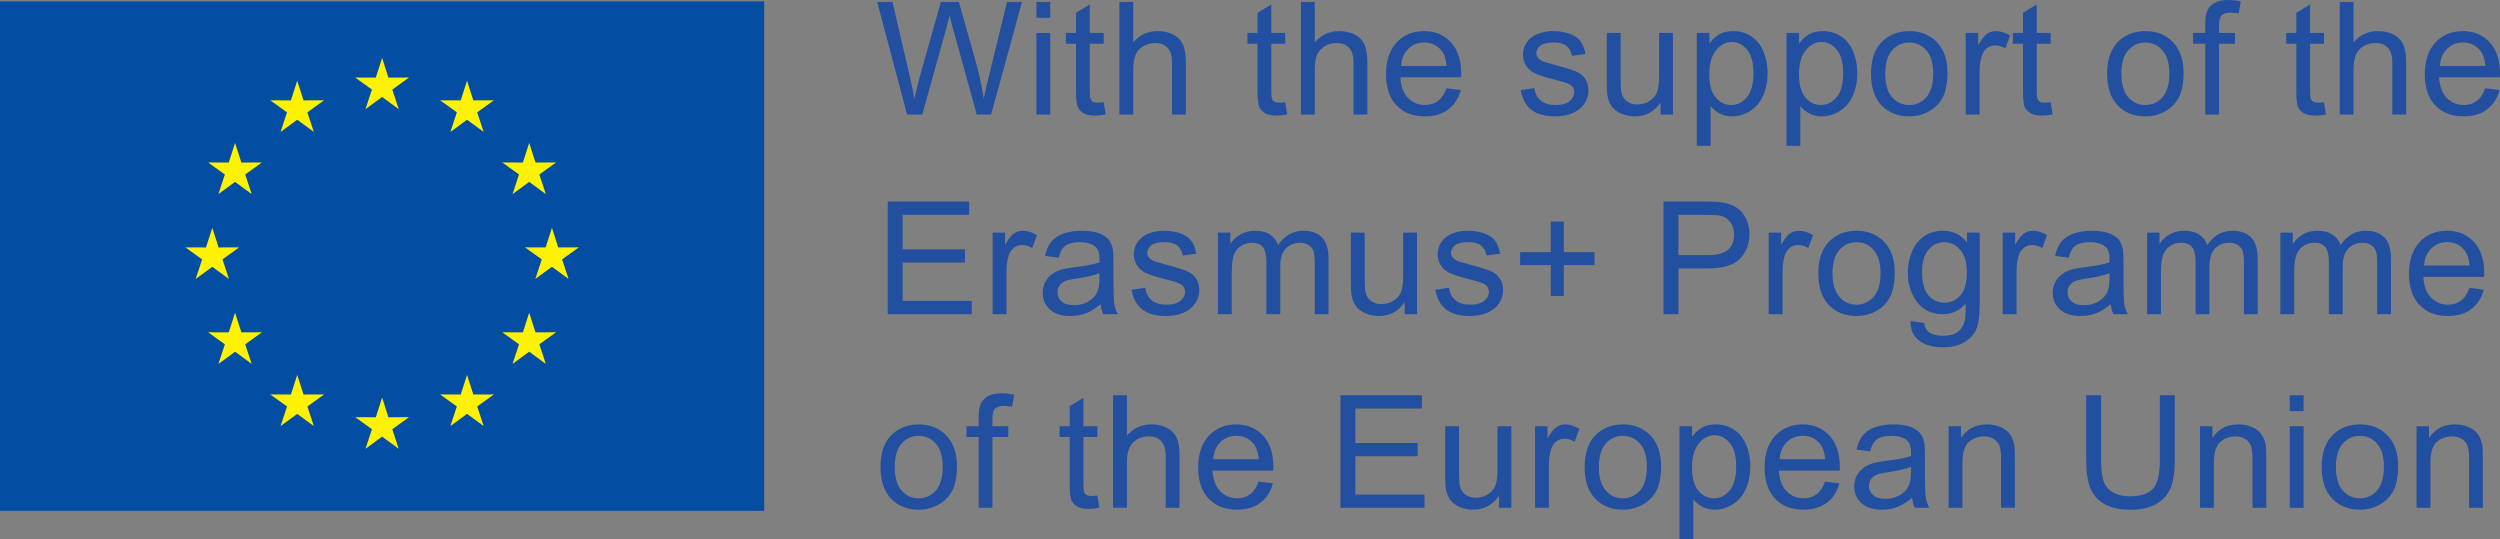<?xml version="1.0" encoding="utf-8"?>
<!-- Generator: Adobe Illustrator 16.0.3, SVG Export Plug-In . SVG Version: 6.00 Build 0)  -->
<!DOCTYPE svg PUBLIC "-//W3C//DTD SVG 1.1//EN" "http://www.w3.org/Graphics/SVG/1.1/DTD/svg11.dtd">
<svg version="1.1" id="Layer_1" xmlns="http://www.w3.org/2000/svg" xmlns:xlink="http://www.w3.org/1999/xlink" x="0px" y="0px"
	 width="834.611px" height="179.974px" viewBox="0 0 834.611 179.974" enable-background="new 0 0 834.611 179.974"
	 xml:space="preserve">
<rect x="0" y="0" width="834.611" height="179.974" fill="#808080" stroke="none"/>
<rect y="0.457" fill="#034EA2" width="255.118" height="170.077"/>
<polyline fill="#FFF200" points="127.571,19.354 129.672,25.917 136.546,25.888 130.959,29.909 133.118,36.444 127.571,32.374 
	122.011,36.448 124.17,29.909 118.575,25.888 125.461,25.917 127.571,19.354 "/>
<polyline fill="#FFF200" points="99.224,26.949 101.326,33.513 108.2,33.484 102.613,37.505 104.771,44.04 99.224,39.97 
	93.665,44.044 95.824,37.505 90.228,33.484 97.115,33.513 99.224,26.949 "/>
<polyline fill="#FFF200" points="78.475,47.7 80.575,54.263 87.45,54.235 81.863,58.255 84.021,64.792 78.474,60.72 72.915,64.796 
	75.074,58.257 69.478,54.235 76.365,54.265 78.475,47.7 "/>
<polyline fill="#FFF200" points="70.881,76.046 72.981,82.61 79.856,82.582 74.269,86.602 76.427,93.138 70.88,89.066 
	65.321,93.143 67.48,86.604 61.884,82.582 68.771,82.611 70.881,76.046 "/>
<polyline fill="#FFF200" points="78.477,104.393 80.577,110.956 87.452,110.929 81.864,114.947 84.022,121.484 78.475,117.413 
	72.916,121.489 75.076,114.95 69.479,110.928 76.367,110.957 78.477,104.393 "/>
<polyline fill="#FFF200" points="99.228,125.144 101.328,131.708 108.203,131.679 102.615,135.698 104.773,142.235 99.226,138.163 
	93.666,142.239 95.827,135.7 90.23,131.679 97.119,131.708 99.228,125.144 "/>
<polyline fill="#FFF200" points="127.577,132.736 129.677,139.301 136.552,139.271 130.964,143.291 133.122,149.828 
	127.575,145.756 122.015,149.832 124.175,143.293 118.58,139.271 125.468,139.301 127.577,132.736 "/>
<polyline fill="#FFF200" points="155.921,125.142 158.02,131.704 164.896,131.675 159.306,135.694 161.466,142.232 155.919,138.159 
	150.359,142.235 152.519,135.696 146.923,131.675 153.812,131.704 155.921,125.142 "/>
<polyline fill="#FFF200" points="176.671,104.39 178.769,110.953 185.645,110.925 180.056,114.944 182.216,121.481 176.669,117.409 
	171.109,121.485 173.269,114.946 167.673,110.925 174.562,110.953 176.671,104.39 "/>
<polyline fill="#FFF200" points="184.267,76.042 186.365,82.604 193.241,82.577 187.652,86.597 189.812,93.134 184.264,89.062 
	178.704,93.138 180.865,86.599 175.268,82.577 182.158,82.604 184.267,76.042 "/>
<polyline fill="#FFF200" points="176.671,47.698 178.769,54.261 185.644,54.234 180.055,58.253 182.216,64.79 176.668,60.718 
	171.108,64.794 173.269,58.255 167.673,54.232 174.562,54.261 176.671,47.698 "/>
<polyline fill="#FFF200" points="155.919,26.949 158.017,33.511 164.891,33.484 159.303,37.505 161.463,44.04 155.917,39.968 
	150.356,44.046 152.518,37.505 146.92,33.483 153.809,33.511 155.919,26.949 "/>
<path fill="#224F9F" d="M302.826,38.235L292.85,0.641h5.104l5.719,24.645c0.615,2.581,1.145,5.146,1.59,7.693
	c0.957-4.018,1.521-6.334,1.692-6.95l7.155-25.388h6.001l5.385,19.028c1.351,4.719,2.325,9.155,2.924,13.31
	c0.478-2.376,1.103-5.104,1.872-8.181l5.898-24.157h5l-10.309,37.595h-4.796l-7.924-28.645c-0.667-2.394-1.061-3.863-1.18-4.411
	c-0.394,1.727-0.761,3.197-1.103,4.411l-7.975,28.645H302.826z"/>
<path fill="#224F9F" d="M346.003,5.949V0.641h4.615v5.309H346.003z M346.003,38.235V11.001h4.615v27.234H346.003z"/>
<path fill="#224F9F" d="M368.459,34.106l0.667,4.078c-1.3,0.272-2.462,0.41-3.488,0.41c-1.676,0-2.975-0.266-3.897-0.795
	c-0.924-0.53-1.573-1.227-1.949-2.091c-0.376-0.862-0.564-2.68-0.564-5.449V14.591h-3.385v-3.59h3.385V4.257l4.591-2.771v9.515
	h4.642v3.59h-4.642v15.926c0,1.316,0.081,2.163,0.243,2.539s0.428,0.675,0.795,0.897c0.367,0.222,0.894,0.333,1.577,0.333
	C366.946,34.286,367.622,34.227,368.459,34.106z"/>
<path fill="#224F9F" d="M373.708,38.235V0.641h4.616V14.13c2.154-2.496,4.873-3.744,8.155-3.744c2.017,0,3.77,0.397,5.257,1.192
	s2.552,1.894,3.193,3.295c0.641,1.402,0.961,3.437,0.961,6.104v17.259h-4.615V20.977c0-2.308-0.5-3.987-1.501-5.039
	c-1-1.052-2.415-1.577-4.244-1.577c-1.368,0-2.654,0.355-3.859,1.064c-1.205,0.71-2.064,1.671-2.577,2.885s-0.77,2.89-0.77,5.026
	v14.899H373.708z"/>
<path fill="#224F9F" d="M429.058,34.106l0.666,4.078c-1.299,0.272-2.462,0.41-3.487,0.41c-1.676,0-2.975-0.266-3.897-0.795
	c-0.924-0.53-1.573-1.227-1.949-2.091c-0.377-0.862-0.564-2.68-0.564-5.449V14.591h-3.385v-3.59h3.385V4.257l4.591-2.771v9.515
	h4.642v3.59h-4.642v15.926c0,1.316,0.08,2.163,0.243,2.539c0.162,0.376,0.427,0.675,0.795,0.897
	c0.367,0.222,0.894,0.333,1.577,0.333C427.544,34.286,428.22,34.227,429.058,34.106z"/>
<path fill="#224F9F" d="M434.306,38.235V0.641h4.616V14.13c2.153-2.496,4.872-3.744,8.154-3.744c2.019,0,3.771,0.397,5.258,1.192
	s2.553,1.894,3.193,3.295c0.642,1.402,0.961,3.437,0.961,6.104v17.259h-4.616V20.977c0-2.308-0.499-3.987-1.499-5.039
	s-2.416-1.577-4.245-1.577c-1.367,0-2.653,0.355-3.858,1.064c-1.206,0.71-2.065,1.671-2.579,2.885
	c-0.513,1.214-0.769,2.89-0.769,5.026v14.899H434.306z"/>
<path fill="#224F9F" d="M482.894,29.465l4.771,0.59c-0.753,2.787-2.146,4.949-4.181,6.488s-4.634,2.308-7.796,2.308
	c-3.983,0-7.142-1.227-9.476-3.68c-2.333-2.453-3.5-5.894-3.5-10.322c0-4.581,1.18-8.138,3.539-10.668
	c2.359-2.529,5.419-3.795,9.181-3.795c3.642,0,6.616,1.239,8.924,3.718c2.309,2.479,3.462,5.967,3.462,10.464
	c0,0.273-0.009,0.684-0.025,1.23h-20.311c0.171,2.992,1.018,5.283,2.539,6.873c1.521,1.59,3.419,2.385,5.693,2.385
	c1.692,0,3.136-0.444,4.334-1.334C481.245,32.833,482.193,31.414,482.894,29.465z M467.739,22.003h15.207
	c-0.205-2.291-0.787-4.01-1.744-5.155c-1.471-1.777-3.377-2.667-5.719-2.667c-2.12,0-3.901,0.71-5.347,2.129
	S467.892,19.626,467.739,22.003z"/>
<path fill="#224F9F" d="M507.675,30.106l4.564-0.719c0.257,1.83,0.971,3.231,2.143,4.206c1.17,0.975,2.807,1.462,4.909,1.462
	c2.121,0,3.693-0.432,4.719-1.295c1.026-0.863,1.539-1.876,1.539-3.039c0-1.043-0.453-1.863-1.359-2.462
	c-0.632-0.41-2.205-0.932-4.719-1.564c-3.385-0.854-5.73-1.594-7.038-2.218s-2.3-1.487-2.975-2.591
	c-0.677-1.103-1.014-2.32-1.014-3.654c0-1.214,0.277-2.337,0.834-3.372c0.555-1.034,1.312-1.894,2.269-2.577
	c0.718-0.529,1.696-0.979,2.938-1.347c1.238-0.367,2.568-0.551,3.986-0.551c2.138,0,4.015,0.308,5.63,0.923
	c1.616,0.615,2.808,1.449,3.577,2.5c0.769,1.052,1.3,2.458,1.59,4.219l-4.514,0.615c-0.205-1.401-0.799-2.495-1.781-3.282
	c-0.984-0.786-2.373-1.18-4.168-1.18c-2.12,0-3.633,0.351-4.539,1.052s-1.359,1.521-1.359,2.462c0,0.599,0.188,1.137,0.563,1.615
	c0.377,0.496,0.967,0.906,1.77,1.231c0.462,0.171,1.821,0.563,4.078,1.18c3.266,0.871,5.543,1.586,6.835,2.141
	c1.29,0.557,2.303,1.364,3.038,2.424c0.735,1.061,1.103,2.377,1.103,3.949c0,1.539-0.448,2.987-1.346,4.347s-2.193,2.41-3.886,3.154
	s-3.607,1.115-5.744,1.115c-3.539,0-6.235-0.734-8.09-2.205C509.372,35.176,508.188,32.995,507.675,30.106z"/>
<path fill="#224F9F" d="M554.366,38.235v-4c-2.12,3.077-5.001,4.615-8.643,4.615c-1.607,0-3.106-0.308-4.5-0.923
	s-2.428-1.389-3.104-2.321c-0.675-0.931-1.149-2.072-1.423-3.423c-0.188-0.906-0.282-2.343-0.282-4.309V11.001h4.616v15.104
	c0,2.411,0.094,4.035,0.282,4.873c0.29,1.214,0.905,2.166,1.846,2.859c0.94,0.692,2.104,1.038,3.488,1.038s2.684-0.354,3.897-1.064
	c1.214-0.709,2.073-1.675,2.577-2.897c0.505-1.223,0.757-2.996,0.757-5.321V11.001h4.616v27.234H554.366z"/>
<path fill="#224F9F" d="M566.462,48.673V11.001h4.205v3.539c0.99-1.385,2.111-2.424,3.359-3.116c1.247-0.692,2.76-1.038,4.539-1.038
	c2.324,0,4.376,0.599,6.155,1.795c1.777,1.197,3.118,2.885,4.026,5.064c0.905,2.18,1.358,4.569,1.358,7.168
	c0,2.787-0.501,5.296-1.501,7.526c-1,2.231-2.453,3.941-4.359,5.129c-1.905,1.188-3.91,1.782-6.013,1.782
	c-1.539,0-2.92-0.324-4.143-0.975c-1.222-0.649-2.228-1.47-3.012-2.462v13.259H566.462z M570.642,24.772
	c0,3.505,0.708,6.095,2.129,7.77c1.418,1.676,3.136,2.514,5.154,2.514c2.052,0,3.808-0.867,5.269-2.604
	c1.462-1.734,2.194-4.423,2.194-8.064c0-3.471-0.715-6.069-2.143-7.796s-3.133-2.591-5.115-2.591c-1.967,0-3.707,0.92-5.22,2.757
	C571.398,18.596,570.642,21.268,570.642,24.772z"/>
<path fill="#224F9F" d="M596.406,48.673V11.001h4.206v3.539c0.991-1.385,2.111-2.424,3.359-3.116s2.761-1.038,4.539-1.038
	c2.325,0,4.376,0.599,6.154,1.795c1.778,1.197,3.12,2.885,4.026,5.064s1.359,4.569,1.359,7.168c0,2.787-0.5,5.296-1.5,7.526
	c-1,2.231-2.454,3.941-4.359,5.129c-1.907,1.188-3.911,1.782-6.014,1.782c-1.539,0-2.92-0.324-4.142-0.975
	c-1.224-0.649-2.228-1.47-3.014-2.462v13.259H596.406z M600.586,24.772c0,3.505,0.709,6.095,2.128,7.77
	c1.42,1.676,3.138,2.514,5.155,2.514c2.051,0,3.808-0.867,5.27-2.604c1.462-1.734,2.192-4.423,2.192-8.064
	c0-3.471-0.714-6.069-2.142-7.796s-3.132-2.591-5.115-2.591c-1.966,0-3.706,0.92-5.219,2.757
	C601.342,18.596,600.586,21.268,600.586,24.772z"/>
<path fill="#224F9F" d="M624.631,24.618c0-5.043,1.403-8.778,4.206-11.207c2.343-2.017,5.198-3.025,8.565-3.025
	c3.744,0,6.805,1.227,9.181,3.68c2.377,2.453,3.564,5.843,3.564,10.168c0,3.505-0.524,6.262-1.576,8.271
	c-1.051,2.009-2.582,3.569-4.59,4.68c-2.011,1.111-4.202,1.667-6.579,1.667c-3.813,0-6.895-1.222-9.244-3.667
	C625.807,32.739,624.631,29.218,624.631,24.618z M629.376,24.618c0,3.487,0.761,6.1,2.282,7.834
	c1.521,1.736,3.437,2.604,5.744,2.604c2.291,0,4.198-0.872,5.719-2.616c1.521-1.743,2.282-4.401,2.282-7.976
	c0-3.367-0.766-5.919-2.294-7.654c-1.531-1.735-3.433-2.604-5.707-2.604c-2.308,0-4.223,0.864-5.744,2.591
	S629.376,21.131,629.376,24.618z"/>
<path fill="#224F9F" d="M656.244,38.235V11.001h4.154v4.129c1.06-1.932,2.039-3.206,2.937-3.821s1.885-0.923,2.962-0.923
	c1.556,0,3.137,0.496,4.744,1.487l-1.59,4.282c-1.129-0.667-2.257-1-3.385-1c-1.01,0-1.916,0.304-2.719,0.91
	c-0.804,0.607-1.377,1.449-1.718,2.526c-0.514,1.642-0.77,3.437-0.77,5.386v14.258H656.244z"/>
<path fill="#224F9F" d="M684.598,34.106l0.667,4.078c-1.3,0.272-2.462,0.41-3.487,0.41c-1.677,0-2.975-0.266-3.898-0.795
	c-0.923-0.53-1.574-1.227-1.948-2.091c-0.377-0.862-0.564-2.68-0.564-5.449V14.591h-3.385v-3.59h3.385V4.257l4.59-2.771v9.515h4.642
	v3.59h-4.642v15.926c0,1.316,0.081,2.163,0.243,2.539c0.163,0.376,0.428,0.675,0.795,0.897c0.369,0.222,0.894,0.333,1.578,0.333
	C683.085,34.286,683.76,34.227,684.598,34.106z"/>
<path fill="#224F9F" d="M703.456,24.618c0-5.043,1.402-8.778,4.205-11.207c2.344-2.017,5.198-3.025,8.565-3.025
	c3.744,0,6.806,1.227,9.181,3.68c2.377,2.453,3.564,5.843,3.564,10.168c0,3.505-0.524,6.262-1.576,8.271
	c-1.051,2.009-2.582,3.569-4.59,4.68c-2.011,1.111-4.202,1.667-6.579,1.667c-3.812,0-6.895-1.222-9.244-3.667
	C704.631,32.739,703.456,29.218,703.456,24.618z M708.2,24.618c0,3.487,0.761,6.1,2.282,7.834c1.522,1.736,3.437,2.604,5.744,2.604
	c2.292,0,4.198-0.872,5.719-2.616c1.523-1.743,2.282-4.401,2.282-7.976c0-3.367-0.766-5.919-2.294-7.654
	c-1.531-1.735-3.433-2.604-5.707-2.604c-2.308,0-4.222,0.864-5.744,2.591C708.96,18.523,708.2,21.131,708.2,24.618z"/>
<path fill="#224F9F" d="M736.221,38.235V14.591h-4.077v-3.59h4.077V8.104c0-1.829,0.161-3.188,0.487-4.078
	c0.443-1.196,1.227-2.166,2.348-2.91C740.174,0.371,741.743,0,743.76,0c1.3,0,2.736,0.153,4.309,0.461l-0.692,4.026
	c-0.957-0.171-1.864-0.257-2.719-0.257c-1.402,0-2.393,0.3-2.975,0.897c-0.582,0.6-0.872,1.719-0.872,3.359v2.514h5.309v3.59h-5.309
	v23.645H736.221z"/>
<path fill="#224F9F" d="M775.852,34.106l0.666,4.078c-1.3,0.272-2.462,0.41-3.487,0.41c-1.677,0-2.975-0.266-3.897-0.795
	c-0.924-0.53-1.574-1.227-1.949-2.091c-0.377-0.862-0.564-2.68-0.564-5.449V14.591h-3.385v-3.59h3.385V4.257l4.591-2.771v9.515
	h4.642v3.59h-4.642v15.926c0,1.316,0.08,2.163,0.242,2.539s0.428,0.675,0.795,0.897c0.367,0.222,0.894,0.333,1.578,0.333
	C774.338,34.286,775.013,34.227,775.852,34.106z"/>
<path fill="#224F9F" d="M781.099,38.235V0.641h4.616V14.13c2.153-2.496,4.872-3.744,8.154-3.744c2.019,0,3.771,0.397,5.258,1.192
	s2.553,1.894,3.193,3.295c0.642,1.402,0.961,3.437,0.961,6.104v17.259h-4.616V20.977c0-2.308-0.499-3.987-1.499-5.039
	s-2.415-1.577-4.245-1.577c-1.367,0-2.653,0.355-3.858,1.064c-1.206,0.71-2.065,1.671-2.579,2.885
	c-0.513,1.214-0.769,2.89-0.769,5.026v14.899H781.099z"/>
<path fill="#224F9F" d="M829.687,29.465l4.771,0.59c-0.752,2.787-2.146,4.949-4.181,6.488c-2.033,1.539-4.634,2.308-7.796,2.308
	c-3.982,0-7.141-1.227-9.475-3.68c-2.333-2.453-3.501-5.894-3.501-10.322c0-4.581,1.18-8.138,3.539-10.668
	c2.359-2.529,5.419-3.795,9.181-3.795c3.642,0,6.616,1.239,8.924,3.718c2.309,2.479,3.462,5.967,3.462,10.464
	c0,0.273-0.008,0.684-0.025,1.23h-20.311c0.172,2.992,1.019,5.283,2.539,6.873s3.419,2.385,5.693,2.385
	c1.692,0,3.136-0.444,4.334-1.334C828.039,32.833,828.987,31.414,829.687,29.465z M814.532,22.003h15.207
	c-0.205-2.291-0.787-4.01-1.744-5.155c-1.47-1.777-3.377-2.667-5.719-2.667c-2.12,0-3.901,0.71-5.346,2.129
	C815.484,17.729,814.685,19.626,814.532,22.003z"/>
<path fill="#224F9F" d="M296.364,104.886V67.291h27.183v4.437h-22.208v11.515h20.797v4.41h-20.797v12.797h23.08v4.437H296.364z"/>
<path fill="#224F9F" d="M331.386,104.886V77.651h4.154v4.128c1.06-1.932,2.039-3.205,2.937-3.82
	c0.897-0.616,1.884-0.924,2.961-0.924c1.556,0,3.138,0.496,4.744,1.487l-1.59,4.283c-1.128-0.667-2.257-1-3.385-1
	c-1.009,0-1.915,0.304-2.718,0.91c-0.804,0.607-1.376,1.449-1.718,2.526c-0.513,1.642-0.77,3.437-0.77,5.386v14.258H331.386z"/>
<path fill="#224F9F" d="M367.433,101.526c-1.709,1.453-3.355,2.479-4.937,3.077c-1.581,0.598-3.278,0.897-5.09,0.897
	c-2.992,0-5.292-0.731-6.898-2.193c-1.607-1.462-2.411-3.329-2.411-5.603c0-1.333,0.304-2.552,0.911-3.655
	c0.606-1.103,1.401-1.986,2.385-2.653c0.982-0.666,2.09-1.171,3.32-1.513c0.906-0.239,2.273-0.471,4.104-0.692
	c3.727-0.444,6.471-0.975,8.231-1.59c0.018-0.633,0.026-1.035,0.026-1.205c0-1.881-0.437-3.206-1.309-3.976
	c-1.179-1.043-2.932-1.564-5.257-1.564c-2.171,0-3.774,0.381-4.809,1.142s-1.799,2.107-2.295,4.039l-4.514-0.615
	c0.411-1.933,1.086-3.492,2.026-4.681c0.939-1.188,2.299-2.103,4.077-2.744c1.778-0.641,3.838-0.962,6.181-0.962
	c2.324,0,4.214,0.274,5.667,0.821s2.521,1.235,3.206,2.064c0.684,0.829,1.162,1.876,1.436,3.141
	c0.154,0.787,0.231,2.206,0.231,4.258v6.154c0,4.291,0.098,7.006,0.295,8.142c0.196,1.139,0.585,2.228,1.167,3.271h-4.821
	C367.877,103.928,367.57,102.809,367.433,101.526z M367.048,91.218c-1.676,0.684-4.188,1.264-7.539,1.743
	c-1.897,0.273-3.24,0.581-4.026,0.924c-0.786,0.341-1.394,0.842-1.82,1.499c-0.428,0.659-0.642,1.39-0.642,2.193
	c0,1.231,0.466,2.257,1.397,3.077c0.932,0.821,2.296,1.231,4.091,1.231c1.777,0,3.359-0.389,4.744-1.168
	c1.385-0.777,2.401-1.842,3.052-3.191c0.495-1.044,0.743-2.583,0.743-4.616V91.218z"/>
<path fill="#224F9F" d="M377.76,96.757l4.564-0.719c0.256,1.829,0.97,3.231,2.142,4.206c1.17,0.975,2.808,1.462,4.91,1.462
	c2.12,0,3.693-0.432,4.719-1.296c1.026-0.862,1.539-1.876,1.539-3.038c0-1.044-0.453-1.864-1.359-2.462
	c-0.633-0.41-2.205-0.932-4.719-1.564c-3.385-0.854-5.731-1.594-7.039-2.219c-1.308-0.624-2.3-1.487-2.975-2.591
	c-0.676-1.103-1.014-2.319-1.014-3.653c0-1.214,0.278-2.338,0.834-3.372c0.555-1.034,1.312-1.894,2.27-2.577
	c0.718-0.53,1.696-0.979,2.937-1.347c1.239-0.367,2.568-0.552,3.987-0.552c2.137,0,4.014,0.308,5.629,0.924
	c1.615,0.615,2.809,1.448,3.577,2.5c0.77,1.052,1.3,2.458,1.59,4.219l-4.513,0.616c-0.205-1.403-0.8-2.497-1.782-3.283
	c-0.983-0.786-2.372-1.18-4.168-1.18c-2.12,0-3.633,0.351-4.539,1.051c-0.906,0.702-1.358,1.521-1.358,2.463
	c0,0.598,0.188,1.136,0.563,1.615c0.376,0.495,0.966,0.906,1.77,1.231c0.462,0.171,1.821,0.564,4.078,1.18
	c3.265,0.872,5.543,1.586,6.834,2.14c1.29,0.557,2.304,1.364,3.039,2.425c0.734,1.06,1.103,2.376,1.103,3.949
	c0,1.539-0.449,2.986-1.347,4.346s-2.192,2.411-3.885,3.154c-1.692,0.744-3.607,1.116-5.744,1.116c-3.539,0-6.236-0.735-8.091-2.205
	C379.457,101.825,378.273,99.646,377.76,96.757z"/>
<path fill="#224F9F" d="M406.601,104.886V77.651h4.129v3.82c0.855-1.333,1.992-2.406,3.411-3.218
	c1.419-0.813,3.034-1.219,4.847-1.219c2.018,0,3.672,0.42,4.962,1.257c1.291,0.838,2.201,2.009,2.732,3.514
	c2.153-3.181,4.957-4.771,8.411-4.771c2.7,0,4.777,0.748,6.231,2.244c1.452,1.496,2.18,3.8,2.18,6.912v18.694h-4.59V87.729
	c0-1.846-0.15-3.176-0.45-3.988c-0.299-0.812-0.843-1.466-1.627-1.962c-0.787-0.495-1.711-0.743-2.771-0.743
	c-1.915,0-3.505,0.637-4.77,1.91c-1.267,1.274-1.897,3.313-1.897,6.117v15.822h-4.616V87.191c0-2.052-0.377-3.591-1.129-4.617
	c-0.753-1.025-1.983-1.538-3.692-1.538c-1.3,0-2.501,0.342-3.604,1.025c-1.103,0.685-1.902,1.685-2.397,3.001
	c-0.496,1.316-0.744,3.214-0.744,5.693v14.13H406.601z"/>
<path fill="#224F9F" d="M468.935,104.886v-4c-2.12,3.077-5.001,4.615-8.643,4.615c-1.606,0-3.107-0.308-4.5-0.923
	c-1.394-0.615-2.429-1.389-3.104-2.321c-0.676-0.932-1.149-2.072-1.423-3.423c-0.188-0.906-0.282-2.343-0.282-4.309V77.651h4.616
	v15.104c0,2.411,0.094,4.034,0.282,4.873c0.291,1.213,0.906,2.166,1.846,2.858c0.94,0.692,2.104,1.039,3.488,1.039
	s2.684-0.354,3.897-1.065c1.215-0.708,2.072-1.675,2.577-2.897c0.504-1.221,0.757-2.995,0.757-5.32V77.651h4.616v27.234H468.935z"/>
<path fill="#224F9F" d="M479.184,96.757l4.564-0.719c0.257,1.829,0.971,3.231,2.143,4.206c1.17,0.975,2.807,1.462,4.91,1.462
	c2.12,0,3.692-0.432,4.718-1.296c1.026-0.862,1.539-1.876,1.539-3.038c0-1.044-0.453-1.864-1.359-2.462
	c-0.632-0.41-2.205-0.932-4.719-1.564c-3.385-0.854-5.73-1.594-7.038-2.219c-1.308-0.624-2.3-1.487-2.975-2.591
	c-0.677-1.103-1.014-2.319-1.014-3.653c0-1.214,0.277-2.338,0.834-3.372c0.555-1.034,1.312-1.894,2.269-2.577
	c0.718-0.53,1.696-0.979,2.938-1.347c1.238-0.367,2.568-0.552,3.986-0.552c2.138,0,4.015,0.308,5.63,0.924
	c1.616,0.615,2.808,1.448,3.577,2.5c0.769,1.052,1.3,2.458,1.59,4.219l-4.514,0.616c-0.205-1.403-0.799-2.497-1.781-3.283
	c-0.984-0.786-2.373-1.18-4.168-1.18c-2.12,0-3.633,0.351-4.539,1.051c-0.906,0.702-1.359,1.521-1.359,2.463
	c0,0.598,0.188,1.136,0.564,1.615c0.376,0.495,0.966,0.906,1.77,1.231c0.461,0.171,1.82,0.564,4.077,1.18
	c3.266,0.872,5.543,1.586,6.835,2.14c1.29,0.557,2.304,1.364,3.038,2.425c0.735,1.06,1.103,2.376,1.103,3.949
	c0,1.539-0.447,2.986-1.345,4.346c-0.898,1.359-2.194,2.411-3.887,3.154c-1.692,0.744-3.606,1.116-5.744,1.116
	c-3.539,0-6.235-0.735-8.09-2.205C480.88,101.825,479.697,99.646,479.184,96.757z"/>
<path fill="#224F9F" d="M517.72,98.809v-10.31h-10.232V84.19h10.232V73.958h4.359V84.19h10.231v4.309H522.08v10.31H517.72z"/>
<path fill="#224F9F" d="M555.349,104.886V67.291h14.182c2.496,0,4.401,0.119,5.719,0.358c1.847,0.308,3.394,0.894,4.642,1.757
	s2.252,2.073,3.013,3.629s1.142,3.266,1.142,5.129c0,3.197-1.017,5.902-3.052,8.116c-2.035,2.215-5.71,3.321-11.027,3.321h-9.642
	v15.284H555.349z M560.325,85.165h9.719c3.215,0,5.497-0.599,6.847-1.795c1.351-1.197,2.026-2.881,2.026-5.053
	c0-1.572-0.397-2.919-1.192-4.039c-0.795-1.119-1.843-1.858-3.142-2.218c-0.837-0.222-2.385-0.333-4.642-0.333h-9.616V85.165z"/>
<path fill="#224F9F" d="M590.473,104.886V77.651h4.154v4.128c1.06-1.932,2.039-3.205,2.937-3.82
	c0.897-0.616,1.885-0.924,2.962-0.924c1.556,0,3.137,0.496,4.744,1.487l-1.59,4.283c-1.128-0.667-2.257-1-3.385-1
	c-1.009,0-1.916,0.304-2.719,0.91c-0.804,0.607-1.377,1.449-1.718,2.526c-0.513,1.642-0.77,3.437-0.77,5.386v14.258H590.473z"/>
<path fill="#224F9F" d="M607.032,91.269c0-5.044,1.4-8.779,4.206-11.207c2.341-2.017,5.195-3.026,8.565-3.026
	c3.743,0,6.804,1.228,9.181,3.681c2.375,2.453,3.564,5.842,3.564,10.168c0,3.505-0.527,6.262-1.578,8.27
	c-1.052,2.01-2.581,3.569-4.591,4.682c-2.008,1.11-4.201,1.666-6.576,1.666c-3.813,0-6.895-1.223-9.246-3.667
	C608.207,99.389,607.032,95.867,607.032,91.269z M611.776,91.269c0,3.487,0.76,6.1,2.282,7.834c1.521,1.735,3.437,2.604,5.745,2.604
	c2.29,0,4.195-0.872,5.719-2.616c1.521-1.743,2.282-4.402,2.282-7.975c0-3.369-0.766-5.92-2.297-7.656
	c-1.529-1.734-3.432-2.603-5.704-2.603c-2.309,0-4.224,0.863-5.745,2.591C612.536,85.173,611.776,87.781,611.776,91.269z"/>
<path fill="#224F9F" d="M637.847,107.143l4.488,0.667c0.188,1.385,0.709,2.393,1.564,3.026c1.145,0.854,2.709,1.282,4.692,1.282
	c2.138,0,3.787-0.429,4.95-1.282c1.162-0.856,1.948-2.052,2.359-3.591c0.239-0.94,0.35-2.915,0.333-5.924
	c-2.018,2.376-4.53,3.564-7.54,3.564c-3.743,0-6.642-1.352-8.693-4.052c-2.051-2.701-3.077-5.941-3.077-9.719
	c0-2.6,0.471-4.997,1.41-7.194c0.94-2.196,2.304-3.894,4.091-5.09c1.786-1.197,3.885-1.796,6.296-1.796
	c3.214,0,5.863,1.3,7.949,3.898v-3.282h4.257v23.542c0,4.239-0.432,7.243-1.295,9.013s-2.23,3.168-4.103,4.194
	c-1.872,1.025-4.177,1.538-6.911,1.538c-3.248,0-5.873-0.731-7.873-2.193S637.78,110.082,637.847,107.143z M641.668,90.781
	c0,3.572,0.709,6.181,2.129,7.821c1.419,1.642,3.196,2.462,5.334,2.462c2.119,0,3.897-0.816,5.334-2.449
	c1.437-1.632,2.154-4.192,2.154-7.68c0-3.334-0.74-5.848-2.219-7.54c-1.479-1.692-3.261-2.539-5.347-2.539
	c-2.052,0-3.795,0.834-5.231,2.5C642.387,85.023,641.668,87.499,641.668,90.781z"/>
<path fill="#224F9F" d="M668.586,104.886V77.651h4.154v4.128c1.061-1.932,2.04-3.205,2.938-3.82
	c0.897-0.616,1.884-0.924,2.961-0.924c1.557,0,3.139,0.496,4.744,1.487l-1.59,4.283c-1.128-0.667-2.257-1-3.385-1
	c-1.009,0-1.915,0.304-2.719,0.91c-0.803,0.607-1.376,1.449-1.718,2.526c-0.513,1.642-0.77,3.437-0.77,5.386v14.258H668.586z"/>
<path fill="#224F9F" d="M704.635,101.526c-1.711,1.453-3.355,2.479-4.936,3.077c-1.582,0.598-3.279,0.897-5.092,0.897
	c-2.992,0-5.291-0.731-6.898-2.193s-2.41-3.329-2.41-5.603c0-1.333,0.304-2.552,0.911-3.655c0.605-1.103,1.4-1.986,2.385-2.653
	c0.982-0.666,2.089-1.171,3.32-1.513c0.905-0.239,2.274-0.471,4.103-0.692c3.727-0.444,6.471-0.975,8.232-1.59
	c0.018-0.633,0.025-1.035,0.025-1.205c0-1.881-0.436-3.206-1.308-3.976c-1.18-1.043-2.932-1.564-5.258-1.564
	c-2.172,0-3.773,0.381-4.807,1.142c-1.036,0.761-1.802,2.107-2.297,4.039l-4.513-0.615c0.41-1.933,1.085-3.492,2.025-4.681
	c0.941-1.188,2.3-2.103,4.078-2.744c1.777-0.641,3.838-0.962,6.18-0.962c2.326,0,4.214,0.274,5.668,0.821
	c1.453,0.547,2.521,1.235,3.205,2.064s1.162,1.876,1.437,3.141c0.153,0.787,0.23,2.206,0.23,4.258v6.154
	c0,4.291,0.099,7.006,0.296,8.142c0.195,1.139,0.584,2.228,1.166,3.271h-4.821C705.079,103.928,704.771,102.809,704.635,101.526z
	 M704.25,91.218c-1.675,0.684-4.188,1.264-7.54,1.743c-1.897,0.273-3.239,0.581-4.026,0.924c-0.787,0.341-1.393,0.842-1.82,1.499
	c-0.428,0.659-0.642,1.39-0.642,2.193c0,1.231,0.466,2.257,1.399,3.077c0.931,0.821,2.294,1.231,4.089,1.231
	c1.777,0,3.359-0.389,4.744-1.168c1.385-0.777,2.403-1.842,3.052-3.191c0.495-1.044,0.744-2.583,0.744-4.616V91.218z"/>
<path fill="#224F9F" d="M716.808,104.886V77.651h4.129v3.82c0.854-1.333,1.99-2.406,3.41-3.218c1.419-0.813,3.034-1.219,4.848-1.219
	c2.016,0,3.671,0.42,4.961,1.257c1.292,0.838,2.201,2.009,2.732,3.514c2.153-3.181,4.957-4.771,8.411-4.771
	c2.7,0,4.777,0.748,6.231,2.244c1.452,1.496,2.18,3.8,2.18,6.912v18.694h-4.59V87.729c0-1.846-0.15-3.176-0.45-3.988
	c-0.298-0.812-0.842-1.466-1.627-1.962c-0.787-0.495-1.711-0.743-2.771-0.743c-1.915,0-3.505,0.637-4.77,1.91
	c-1.267,1.274-1.897,3.313-1.897,6.117v15.822h-4.616V87.191c0-2.052-0.377-3.591-1.128-4.617c-0.754-1.025-1.984-1.538-3.693-1.538
	c-1.3,0-2.501,0.342-3.604,1.025c-1.104,0.685-1.902,1.685-2.397,3.001c-0.497,1.316-0.743,3.214-0.743,5.693v14.13H716.808z"/>
<path fill="#224F9F" d="M761.293,104.886V77.651h4.129v3.82c0.854-1.333,1.99-2.406,3.41-3.218c1.419-0.813,3.034-1.219,4.848-1.219
	c2.016,0,3.671,0.42,4.961,1.257c1.29,0.838,2.201,2.009,2.732,3.514c2.153-3.181,4.957-4.771,8.411-4.771
	c2.7,0,4.777,0.748,6.231,2.244c1.452,1.496,2.18,3.8,2.18,6.912v18.694h-4.59V87.729c0-1.846-0.15-3.176-0.45-3.988
	c-0.3-0.812-0.842-1.466-1.627-1.962c-0.787-0.495-1.711-0.743-2.77-0.743c-1.916,0-3.506,0.637-4.771,1.91
	c-1.267,1.274-1.897,3.313-1.897,6.117v15.822h-4.616V87.191c0-2.052-0.377-3.591-1.128-4.617c-0.754-1.025-1.984-1.538-3.693-1.538
	c-1.3,0-2.501,0.342-3.604,1.025c-1.103,0.685-1.902,1.685-2.397,3.001c-0.497,1.316-0.743,3.214-0.743,5.693v14.13H761.293z"/>
<path fill="#224F9F" d="M824.42,96.115l4.77,0.59c-0.751,2.787-2.144,4.949-4.18,6.488c-2.034,1.539-4.632,2.308-7.796,2.308
	c-3.982,0-7.141-1.227-9.475-3.681c-2.334-2.452-3.502-5.894-3.502-10.321c0-4.582,1.18-8.138,3.539-10.668s5.421-3.796,9.181-3.796
	c3.642,0,6.616,1.24,8.925,3.719c2.308,2.479,3.462,5.967,3.462,10.464c0,0.272-0.008,0.684-0.025,1.23h-20.311
	c0.172,2.991,1.018,5.283,2.539,6.873c1.522,1.59,3.42,2.385,5.692,2.385c1.692,0,3.139-0.445,4.334-1.334
	C822.771,99.482,823.72,98.064,824.42,96.115z M809.264,88.653h15.208c-0.205-2.292-0.785-4.01-1.744-5.155
	c-1.47-1.778-3.375-2.667-5.719-2.667c-2.119,0-3.902,0.71-5.346,2.128C810.217,84.378,809.418,86.276,809.264,88.653z"/>
<path fill="#224F9F" d="M293.953,155.919c0-5.044,1.401-8.779,4.206-11.207c2.342-2.018,5.197-3.026,8.565-3.026
	c3.744,0,6.804,1.228,9.181,3.68c2.376,2.454,3.564,5.843,3.564,10.169c0,3.504-0.526,6.261-1.577,8.27
	c-1.051,2.01-2.582,3.569-4.59,4.681c-2.009,1.11-4.202,1.667-6.578,1.667c-3.813,0-6.895-1.223-9.245-3.667
	C295.128,164.039,293.953,160.517,293.953,155.919z M298.697,155.919c0,3.487,0.76,6.1,2.282,7.833
	c1.521,1.736,3.437,2.604,5.745,2.604c2.291,0,4.197-0.872,5.719-2.616c1.521-1.744,2.282-4.403,2.282-7.976
	c0-3.368-0.766-5.92-2.295-7.655c-1.53-1.734-3.432-2.603-5.706-2.603c-2.308,0-4.223,0.863-5.745,2.59
	C299.458,149.823,298.697,152.431,298.697,155.919z"/>
<path fill="#224F9F" d="M326.718,169.536v-23.645h-4.078v-3.59h4.078v-2.898c0-1.829,0.162-3.188,0.487-4.077
	c0.444-1.197,1.227-2.168,2.347-2.912c1.119-0.743,2.688-1.114,4.706-1.114c1.299,0,2.735,0.154,4.308,0.462l-0.692,4.026
	c-0.958-0.172-1.863-0.257-2.718-0.257c-1.402,0-2.394,0.299-2.975,0.897c-0.582,0.598-0.872,1.719-0.872,3.359v2.514h5.309v3.59
	h-5.309v23.645H326.718z"/>
<path fill="#224F9F" d="M366.348,165.407l0.667,4.077c-1.3,0.272-2.462,0.41-3.488,0.41c-1.676,0-2.975-0.266-3.897-0.795
	c-0.924-0.53-1.573-1.227-1.949-2.091c-0.376-0.862-0.564-2.679-0.564-5.448v-15.669h-3.385v-3.59h3.385v-6.745l4.591-2.77v9.515
	h4.642v3.59h-4.642v15.926c0,1.315,0.081,2.161,0.243,2.538c0.162,0.376,0.428,0.675,0.795,0.897
	c0.368,0.223,0.894,0.334,1.577,0.334C364.835,165.587,365.51,165.526,366.348,165.407z"/>
<path fill="#224F9F" d="M371.597,169.536v-37.595h4.615v13.488c2.154-2.496,4.873-3.744,8.155-3.744c2.018,0,3.77,0.396,5.257,1.192
	c1.487,0.795,2.552,1.894,3.193,3.296c0.641,1.401,0.961,3.437,0.961,6.104v17.259h-4.615v-17.259c0-2.309-0.5-3.989-1.501-5.04
	c-1-1.052-2.415-1.576-4.244-1.576c-1.367,0-2.653,0.354-3.859,1.063c-1.205,0.71-2.064,1.671-2.577,2.886
	c-0.513,1.213-0.77,2.889-0.77,5.026v14.899H371.597z"/>
<path fill="#224F9F" d="M420.185,160.766l4.77,0.59c-0.753,2.786-2.146,4.949-4.18,6.488c-2.035,1.538-4.634,2.308-7.796,2.308
	c-3.984,0-7.143-1.227-9.476-3.681c-2.334-2.452-3.501-5.894-3.501-10.321c0-4.582,1.18-8.138,3.539-10.668
	c2.359-2.531,5.419-3.796,9.181-3.796c3.642,0,6.616,1.239,8.925,3.719c2.308,2.479,3.462,5.967,3.462,10.463
	c0,0.273-0.009,0.684-0.026,1.231h-20.311c0.171,2.991,1.018,5.282,2.539,6.872s3.419,2.386,5.693,2.386
	c1.692,0,3.137-0.445,4.334-1.334C418.535,164.133,419.484,162.715,420.185,160.766z M405.029,153.303h15.207
	c-0.205-2.291-0.786-4.009-1.743-5.154c-1.471-1.778-3.377-2.667-5.719-2.667c-2.12,0-3.903,0.709-5.348,2.128
	S405.183,150.926,405.029,153.303z"/>
<path fill="#224F9F" d="M447.505,169.536v-37.595h27.183v4.437H452.48v11.514h20.798v4.411H452.48V165.1h23.08v4.437H447.505z"/>
<path fill="#224F9F" d="M500.427,169.536v-4.001c-2.12,3.077-5,4.616-8.642,4.616c-1.608,0-3.108-0.308-4.502-0.923
	c-1.393-0.616-2.428-1.389-3.103-2.322c-0.675-0.931-1.15-2.072-1.423-3.423c-0.189-0.906-0.282-2.342-0.282-4.308v-16.874h4.616
	v15.104c0,2.41,0.093,4.034,0.282,4.872c0.29,1.214,0.905,2.166,1.847,2.858c0.938,0.692,2.103,1.04,3.487,1.04
	s2.683-0.355,3.897-1.065c1.214-0.708,2.073-1.675,2.577-2.897c0.505-1.222,0.757-2.996,0.757-5.32v-14.592h4.616v27.234H500.427z"
	/>
<path fill="#224F9F" d="M512.47,169.536v-27.234h4.154v4.129c1.061-1.933,2.04-3.206,2.938-3.821s1.884-0.924,2.961-0.924
	c1.557,0,3.138,0.495,4.744,1.488l-1.59,4.282c-1.128-0.667-2.257-1-3.385-1c-1.008,0-1.914,0.304-2.719,0.909
	c-0.803,0.607-1.376,1.45-1.718,2.527c-0.513,1.641-0.77,3.436-0.77,5.385v14.259H512.47z"/>
<path fill="#224F9F" d="M529.029,155.919c0-5.044,1.401-8.779,4.206-11.207c2.342-2.018,5.197-3.026,8.565-3.026
	c3.744,0,6.804,1.228,9.181,3.68c2.376,2.454,3.564,5.843,3.564,10.169c0,3.504-0.525,6.261-1.577,8.27
	c-1.052,2.01-2.581,3.569-4.591,4.681c-2.009,1.11-4.201,1.667-6.577,1.667c-3.813,0-6.895-1.223-9.245-3.667
	C530.205,164.039,529.029,160.517,529.029,155.919z M533.773,155.919c0,3.487,0.761,6.1,2.282,7.833
	c1.521,1.736,3.437,2.604,5.745,2.604c2.29,0,4.196-0.872,5.719-2.616c1.521-1.744,2.282-4.403,2.282-7.976
	c0-3.368-0.766-5.92-2.295-7.655c-1.53-1.734-3.433-2.603-5.706-2.603c-2.309,0-4.224,0.863-5.745,2.59
	S533.773,152.431,533.773,155.919z"/>
<path fill="#224F9F" d="M560.692,179.974v-37.672h4.206v3.539c0.99-1.385,2.11-2.425,3.359-3.117
	c1.247-0.692,2.76-1.038,4.539-1.038c2.324,0,4.375,0.598,6.154,1.796c1.777,1.196,3.119,2.884,4.026,5.063
	c0.905,2.18,1.359,4.569,1.359,7.169c0,2.786-0.501,5.294-1.501,7.525s-2.453,3.941-4.359,5.129
	c-1.906,1.188-3.91,1.783-6.013,1.783c-1.539,0-2.92-0.325-4.143-0.975s-2.228-1.471-3.013-2.462v13.259H560.692z M564.873,156.072
	c0,3.505,0.708,6.095,2.128,7.771c1.419,1.675,3.137,2.514,5.154,2.514c2.052,0,3.808-0.868,5.27-2.604
	c1.462-1.733,2.193-4.423,2.193-8.064c0-3.471-0.714-6.069-2.143-7.796c-1.427-1.727-3.132-2.59-5.114-2.59
	c-1.967,0-3.707,0.919-5.22,2.756C565.627,149.896,564.873,152.567,564.873,156.072z"/>
<path fill="#224F9F" d="M609.28,160.766l4.77,0.59c-0.752,2.786-2.146,4.949-4.18,6.488c-2.035,1.538-4.633,2.308-7.796,2.308
	c-3.984,0-7.143-1.227-9.476-3.681c-2.334-2.452-3.501-5.894-3.501-10.321c0-4.582,1.18-8.138,3.539-10.668
	c2.359-2.531,5.42-3.796,9.181-3.796c3.642,0,6.616,1.239,8.925,3.719c2.308,2.479,3.462,5.967,3.462,10.463
	c0,0.273-0.009,0.684-0.025,1.231h-20.311c0.17,2.991,1.017,5.282,2.538,6.872c1.522,1.59,3.42,2.386,5.693,2.386
	c1.692,0,3.138-0.445,4.334-1.334C607.629,164.133,608.579,162.715,609.28,160.766z M594.124,153.303h15.207
	c-0.205-2.291-0.786-4.009-1.743-5.154c-1.471-1.778-3.377-2.667-5.719-2.667c-2.12,0-3.903,0.709-5.348,2.128
	S594.278,150.926,594.124,153.303z"/>
<path fill="#224F9F" d="M638.352,166.177c-1.71,1.452-3.355,2.479-4.936,3.077c-1.582,0.598-3.279,0.897-5.092,0.897
	c-2.991,0-5.291-0.731-6.898-2.193c-1.606-1.462-2.41-3.329-2.41-5.603c0-1.334,0.304-2.553,0.911-3.655
	c0.605-1.103,1.4-1.986,2.385-2.653c0.982-0.667,2.089-1.172,3.32-1.513c0.906-0.24,2.274-0.471,4.103-0.692
	c3.728-0.445,6.472-0.975,8.232-1.59c0.018-0.634,0.025-1.035,0.025-1.206c0-1.881-0.436-3.205-1.308-3.975
	c-1.18-1.044-2.932-1.564-5.258-1.564c-2.171,0-3.773,0.381-4.807,1.141c-1.036,0.761-1.801,2.107-2.297,4.04l-4.513-0.616
	c0.41-1.932,1.086-3.491,2.025-4.681c0.941-1.188,2.3-2.103,4.077-2.744c1.779-0.641,3.839-0.961,6.181-0.961
	c2.326,0,4.215,0.273,5.668,0.821c1.453,0.546,2.521,1.234,3.205,2.063c0.685,0.83,1.163,1.877,1.437,3.143
	c0.153,0.786,0.23,2.205,0.23,4.257v6.154c0,4.291,0.099,7.005,0.296,8.142c0.195,1.138,0.585,2.227,1.166,3.271h-4.821
	C638.796,168.578,638.489,167.459,638.352,166.177z M637.967,155.867c-1.675,0.684-4.188,1.265-7.54,1.744
	c-1.897,0.273-3.239,0.581-4.026,0.923c-0.786,0.342-1.393,0.843-1.82,1.499c-0.427,0.659-0.642,1.391-0.642,2.194
	c0,1.23,0.466,2.257,1.399,3.077c0.931,0.82,2.294,1.23,4.089,1.23c1.778,0,3.359-0.389,4.744-1.167
	c1.385-0.777,2.403-1.842,3.052-3.192c0.496-1.043,0.744-2.582,0.744-4.616V155.867z"/>
<path fill="#224F9F" d="M650.525,169.536v-27.234h4.154v3.872c2-2.992,4.89-4.488,8.668-4.488c1.642,0,3.15,0.294,4.526,0.884
	s2.405,1.364,3.09,2.322c0.684,0.957,1.162,2.094,1.437,3.411c0.171,0.854,0.256,2.35,0.256,4.487v16.746h-4.615V152.97
	c0-1.881-0.18-3.286-0.539-4.22c-0.359-0.931-0.996-1.675-1.91-2.231c-0.915-0.554-1.987-0.832-3.219-0.832
	c-1.967,0-3.663,0.623-5.09,1.872c-1.428,1.248-2.142,3.616-2.142,7.104v14.874H650.525z"/>
<path fill="#224F9F" d="M721.057,131.941h4.976v21.721c0,3.777-0.429,6.778-1.282,9.001c-0.856,2.223-2.399,4.03-4.63,5.423
	c-2.231,1.395-5.159,2.091-8.782,2.091c-3.523,0-6.403-0.607-8.643-1.82c-2.241-1.214-3.839-2.971-4.796-5.271
	c-0.958-2.298-1.436-5.44-1.436-9.423v-21.721h4.975v21.695c0,3.265,0.302,5.671,0.909,7.218c0.608,1.548,1.649,2.74,3.129,3.578
	s3.286,1.257,5.425,1.257c3.657,0,6.266-0.83,7.821-2.487c1.555-1.659,2.334-4.848,2.334-9.565V131.941z"/>
<path fill="#224F9F" d="M734.459,169.536v-27.234h4.154v3.872c2-2.992,4.891-4.488,8.668-4.488c1.642,0,3.15,0.294,4.527,0.884
	c1.375,0.59,2.406,1.364,3.089,2.322c0.685,0.957,1.164,2.094,1.437,3.411c0.172,0.854,0.256,2.35,0.256,4.487v16.746h-4.615V152.97
	c0-1.881-0.18-3.286-0.539-4.22c-0.359-0.931-0.996-1.675-1.909-2.231c-0.916-0.554-1.988-0.832-3.22-0.832
	c-1.965,0-3.663,0.623-5.089,1.872c-1.429,1.248-2.143,3.616-2.143,7.104v14.874H734.459z"/>
<path fill="#224F9F" d="M764.43,137.249v-5.308h4.616v5.308H764.43z M764.43,169.536v-27.234h4.616v27.234H764.43z"/>
<path fill="#224F9F" d="M775.09,155.919c0-5.044,1.4-8.779,4.206-11.207c2.341-2.018,5.195-3.026,8.564-3.026
	c3.744,0,6.804,1.228,9.181,3.68c2.376,2.454,3.565,5.843,3.565,10.169c0,3.504-0.527,6.261-1.578,8.27
	c-1.052,2.01-2.581,3.569-4.591,4.681c-2.008,1.11-4.202,1.667-6.577,1.667c-3.813,0-6.894-1.223-9.245-3.667
	C776.266,164.039,775.09,160.517,775.09,155.919z M779.834,155.919c0,3.487,0.76,6.1,2.282,7.833
	c1.521,1.736,3.437,2.604,5.744,2.604c2.291,0,4.196-0.872,5.719-2.616c1.521-1.744,2.283-4.403,2.283-7.976
	c0-3.368-0.766-5.92-2.297-7.655c-1.528-1.734-3.433-2.603-5.705-2.603c-2.308,0-4.223,0.863-5.744,2.59
	C780.594,149.823,779.834,152.431,779.834,155.919z"/>
<path fill="#224F9F" d="M806.753,169.536v-27.234h4.154v3.872c2-2.992,4.889-4.488,8.668-4.488c1.642,0,3.148,0.294,4.525,0.884
	s2.406,1.364,3.091,2.322c0.683,0.957,1.162,2.094,1.437,3.411c0.169,0.854,0.256,2.35,0.256,4.487v16.746h-4.615V152.97
	c0-1.881-0.18-3.286-0.539-4.22c-0.359-0.931-0.996-1.675-1.911-2.231c-0.916-0.554-1.986-0.832-3.218-0.832
	c-1.967,0-3.663,0.623-5.092,1.872c-1.428,1.248-2.14,3.616-2.14,7.104v14.874H806.753z"/>
</svg>
